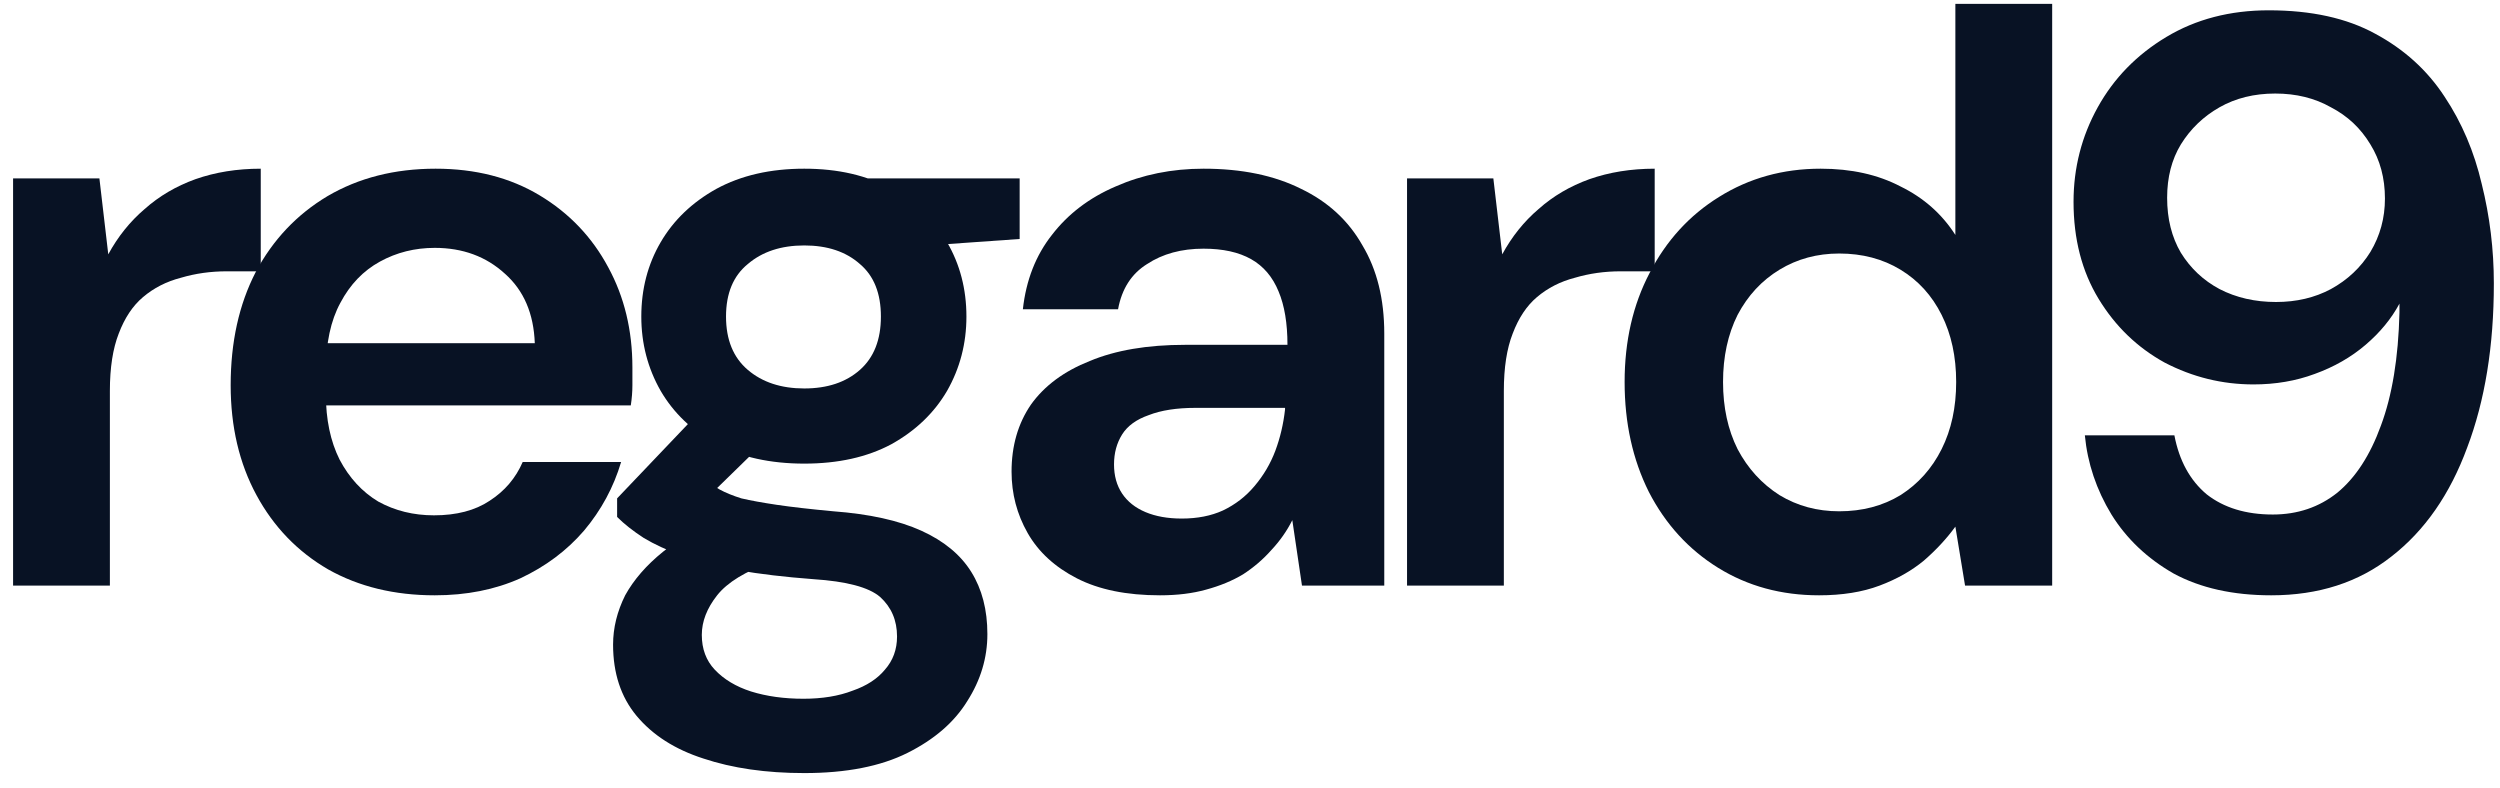 <svg width="130" height="41" viewBox="0 0 130 41" fill="none" xmlns="http://www.w3.org/2000/svg">
<path d="M0.68 30.452V9.276H5.169L5.63 13.225C6.133 12.301 6.763 11.517 7.518 10.873C8.273 10.2 9.154 9.682 10.161 9.318C11.195 8.954 12.328 8.772 13.559 8.772V14.108H11.797C10.958 14.108 10.161 14.22 9.406 14.444C8.65 14.64 7.993 14.976 7.434 15.452C6.903 15.9 6.483 16.531 6.175 17.343C5.868 18.127 5.714 19.122 5.714 20.326V30.452H0.68Z" fill="#081224"/>
<path d="M22.608 30.956C20.51 30.956 18.665 30.508 17.07 29.612C15.476 28.688 14.232 27.399 13.337 25.746C12.442 24.094 11.995 22.189 11.995 20.032C11.995 17.791 12.428 15.83 13.295 14.15C14.19 12.469 15.434 11.153 17.029 10.2C18.651 9.248 20.524 8.772 22.65 8.772C24.719 8.772 26.523 9.234 28.061 10.158C29.599 11.082 30.788 12.329 31.627 13.898C32.466 15.438 32.885 17.175 32.885 19.108C32.885 19.388 32.885 19.696 32.885 20.032C32.885 20.368 32.857 20.718 32.801 21.082H15.602V17.847H27.809C27.754 16.307 27.236 15.102 26.257 14.234C25.279 13.338 24.062 12.889 22.608 12.889C21.573 12.889 20.622 13.127 19.755 13.604C18.888 14.08 18.203 14.794 17.7 15.746C17.196 16.671 16.945 17.847 16.945 19.276V20.494C16.945 21.811 17.182 22.945 17.658 23.898C18.161 24.85 18.832 25.578 19.671 26.082C20.538 26.559 21.503 26.797 22.566 26.797C23.74 26.797 24.705 26.545 25.46 26.041C26.243 25.536 26.817 24.864 27.18 24.024H32.298C31.907 25.34 31.263 26.531 30.368 27.595C29.474 28.632 28.369 29.458 27.054 30.074C25.74 30.662 24.258 30.956 22.608 30.956Z" fill="#081224"/>
<path d="M41.822 40.2C39.836 40.2 38.088 39.948 36.578 39.444C35.096 38.968 33.935 38.225 33.096 37.217C32.285 36.237 31.88 35.004 31.88 33.52C31.88 32.651 32.09 31.797 32.509 30.956C32.957 30.144 33.614 29.388 34.481 28.688C35.376 27.959 36.508 27.329 37.879 26.797L40.102 29.234C38.76 29.71 37.823 30.284 37.291 30.956C36.76 31.629 36.494 32.315 36.494 33.015C36.494 33.744 36.718 34.346 37.166 34.822C37.641 35.326 38.27 35.704 39.053 35.956C39.864 36.209 40.773 36.335 41.78 36.335C42.759 36.335 43.612 36.195 44.339 35.914C45.066 35.662 45.625 35.298 46.017 34.822C46.436 34.346 46.646 33.772 46.646 33.099C46.646 32.259 46.352 31.573 45.765 31.041C45.178 30.536 44.017 30.228 42.283 30.116C40.801 30.004 39.501 29.85 38.382 29.654C37.263 29.43 36.299 29.178 35.488 28.898C34.705 28.618 34.033 28.309 33.474 27.973C32.915 27.609 32.453 27.245 32.09 26.881V25.915L36.494 21.293L40.228 22.511L35.278 27.343L36.578 24.906C36.858 25.102 37.138 25.284 37.417 25.452C37.725 25.62 38.102 25.774 38.55 25.915C39.025 26.026 39.641 26.139 40.396 26.251C41.151 26.363 42.13 26.475 43.332 26.587C45.206 26.727 46.73 27.063 47.905 27.595C49.079 28.127 49.946 28.842 50.505 29.738C51.065 30.634 51.344 31.713 51.344 32.973C51.344 34.206 50.995 35.368 50.296 36.461C49.624 37.553 48.59 38.45 47.191 39.15C45.793 39.85 44.003 40.2 41.822 40.2ZM41.822 24.108C40.06 24.108 38.536 23.772 37.249 23.099C35.991 22.399 35.026 21.475 34.355 20.326C33.684 19.15 33.348 17.861 33.348 16.461C33.348 15.032 33.684 13.744 34.355 12.595C35.026 11.447 35.991 10.522 37.249 9.822C38.536 9.122 40.06 8.772 41.822 8.772C43.584 8.772 45.094 9.122 46.352 9.822C47.611 10.522 48.576 11.447 49.247 12.595C49.918 13.744 50.254 15.032 50.254 16.461C50.254 17.861 49.918 19.15 49.247 20.326C48.576 21.475 47.611 22.399 46.352 23.099C45.094 23.772 43.584 24.108 41.822 24.108ZM41.822 20.2C43.025 20.2 43.989 19.878 44.716 19.234C45.444 18.59 45.807 17.665 45.807 16.461C45.807 15.256 45.444 14.346 44.716 13.73C43.989 13.085 43.025 12.763 41.822 12.763C40.619 12.763 39.641 13.085 38.886 13.73C38.13 14.346 37.753 15.256 37.753 16.461C37.753 17.665 38.13 18.59 38.886 19.234C39.641 19.878 40.619 20.2 41.822 20.2ZM45.304 12.973L44.339 9.276H53.022V12.427L45.304 12.973Z" fill="#081224"/>
<path d="M60.32 30.956C58.586 30.956 57.146 30.662 55.999 30.074C54.853 29.486 54 28.702 53.44 27.721C52.881 26.741 52.601 25.676 52.601 24.528C52.601 23.183 52.937 22.021 53.608 21.041C54.307 20.06 55.328 19.304 56.67 18.772C58.013 18.211 59.663 17.931 61.62 17.931H66.948C66.948 16.811 66.794 15.886 66.487 15.158C66.179 14.402 65.704 13.842 65.06 13.477C64.417 13.113 63.592 12.931 62.585 12.931C61.439 12.931 60.46 13.197 59.649 13.73C58.838 14.234 58.334 15.018 58.139 16.082H53.189C53.356 14.57 53.86 13.281 54.699 12.217C55.538 11.125 56.642 10.284 58.013 9.696C59.411 9.08 60.935 8.772 62.585 8.772C64.571 8.772 66.263 9.122 67.661 9.822C69.059 10.494 70.122 11.475 70.849 12.763C71.604 14.024 71.982 15.55 71.982 17.343V30.452H67.703L67.2 27.049C66.92 27.609 66.556 28.127 66.109 28.604C65.689 29.08 65.2 29.5 64.641 29.864C64.082 30.2 63.438 30.466 62.711 30.662C62.012 30.858 61.215 30.956 60.32 30.956ZM61.453 26.965C62.264 26.965 62.977 26.825 63.592 26.545C64.235 26.237 64.781 25.816 65.228 25.284C65.704 24.724 66.067 24.108 66.319 23.436C66.57 22.763 66.738 22.049 66.822 21.293V21.209H62.166C61.187 21.209 60.376 21.335 59.733 21.587C59.09 21.811 58.628 22.147 58.348 22.595C58.069 23.043 57.929 23.561 57.929 24.15C57.929 24.738 58.069 25.242 58.348 25.662C58.628 26.082 59.033 26.405 59.565 26.629C60.096 26.853 60.725 26.965 61.453 26.965Z" fill="#081224"/>
<path d="M73.166 30.452V9.276H77.654L78.116 13.225C78.619 12.301 79.248 11.517 80.003 10.873C80.758 10.2 81.639 9.682 82.646 9.318C83.681 8.954 84.814 8.772 86.044 8.772V14.108H84.282C83.443 14.108 82.646 14.22 81.891 14.444C81.136 14.64 80.479 14.976 79.919 15.452C79.388 15.9 78.969 16.531 78.661 17.343C78.353 18.127 78.2 19.122 78.2 20.326V30.452H73.166Z" fill="#081224"/>
<path d="M94.59 30.956C92.632 30.956 90.885 30.48 89.346 29.528C87.808 28.576 86.606 27.259 85.739 25.578C84.9 23.898 84.48 21.993 84.48 19.864C84.48 17.735 84.914 15.845 85.781 14.192C86.648 12.511 87.85 11.195 89.388 10.242C90.954 9.262 92.716 8.772 94.674 8.772C96.268 8.772 97.652 9.08 98.827 9.696C100.029 10.284 100.98 11.125 101.679 12.217V0.2H106.713V30.452H102.183L101.679 27.385C101.232 28.001 100.687 28.59 100.043 29.15C99.4 29.682 98.631 30.116 97.736 30.452C96.841 30.788 95.793 30.956 94.59 30.956ZM95.639 26.587C96.841 26.587 97.904 26.307 98.827 25.746C99.75 25.158 100.463 24.36 100.966 23.352C101.47 22.343 101.721 21.181 101.721 19.864C101.721 18.547 101.47 17.385 100.966 16.377C100.463 15.368 99.75 14.584 98.827 14.024C97.904 13.463 96.841 13.183 95.639 13.183C94.492 13.183 93.457 13.463 92.534 14.024C91.612 14.584 90.885 15.368 90.353 16.377C89.85 17.385 89.598 18.547 89.598 19.864C89.598 21.181 89.85 22.343 90.353 23.352C90.885 24.36 91.612 25.158 92.534 25.746C93.457 26.307 94.492 26.587 95.639 26.587Z" fill="#081224"/>
<path d="M118.102 30.956C116.116 30.956 114.424 30.578 113.026 29.822C111.656 29.038 110.579 28.015 109.796 26.755C109.013 25.466 108.552 24.094 108.412 22.637H113.068C113.32 23.954 113.879 24.976 114.746 25.704C115.641 26.405 116.788 26.755 118.186 26.755C119.472 26.755 120.591 26.377 121.542 25.62C122.493 24.836 123.248 23.674 123.807 22.133C124.394 20.564 124.716 18.604 124.772 16.251C124.772 16.195 124.772 16.125 124.772 16.041C124.772 15.957 124.772 15.873 124.772 15.788C124.352 16.573 123.765 17.287 123.01 17.931C122.255 18.576 121.374 19.08 120.367 19.444C119.388 19.808 118.326 19.99 117.179 19.99C115.557 19.99 114.019 19.612 112.565 18.856C111.138 18.071 109.992 16.965 109.125 15.536C108.258 14.108 107.824 12.427 107.824 10.494C107.824 8.73 108.244 7.091 109.083 5.578C109.922 4.066 111.11 2.847 112.649 1.923C114.187 0.999 115.963 0.536 117.976 0.536C120.186 0.536 122.031 0.942 123.513 1.755C125.024 2.567 126.226 3.66 127.121 5.032C128.016 6.377 128.659 7.889 129.051 9.57C129.47 11.251 129.68 12.973 129.68 14.738C129.68 17.987 129.219 20.83 128.296 23.267C127.401 25.704 126.086 27.595 124.352 28.94C122.647 30.284 120.563 30.956 118.102 30.956ZM118.354 15.704C119.416 15.704 120.367 15.48 121.206 15.032C122.073 14.556 122.758 13.912 123.262 13.099C123.765 12.259 124.017 11.335 124.017 10.326C124.017 9.262 123.765 8.323 123.262 7.511C122.758 6.671 122.073 6.027 121.206 5.578C120.367 5.102 119.402 4.864 118.312 4.864C117.221 4.864 116.256 5.102 115.417 5.578C114.578 6.055 113.907 6.699 113.404 7.511C112.928 8.295 112.691 9.22 112.691 10.284C112.691 11.377 112.928 12.329 113.404 13.141C113.907 13.954 114.578 14.584 115.417 15.032C116.284 15.48 117.263 15.704 118.354 15.704Z" fill="#081224"/>
</svg>
